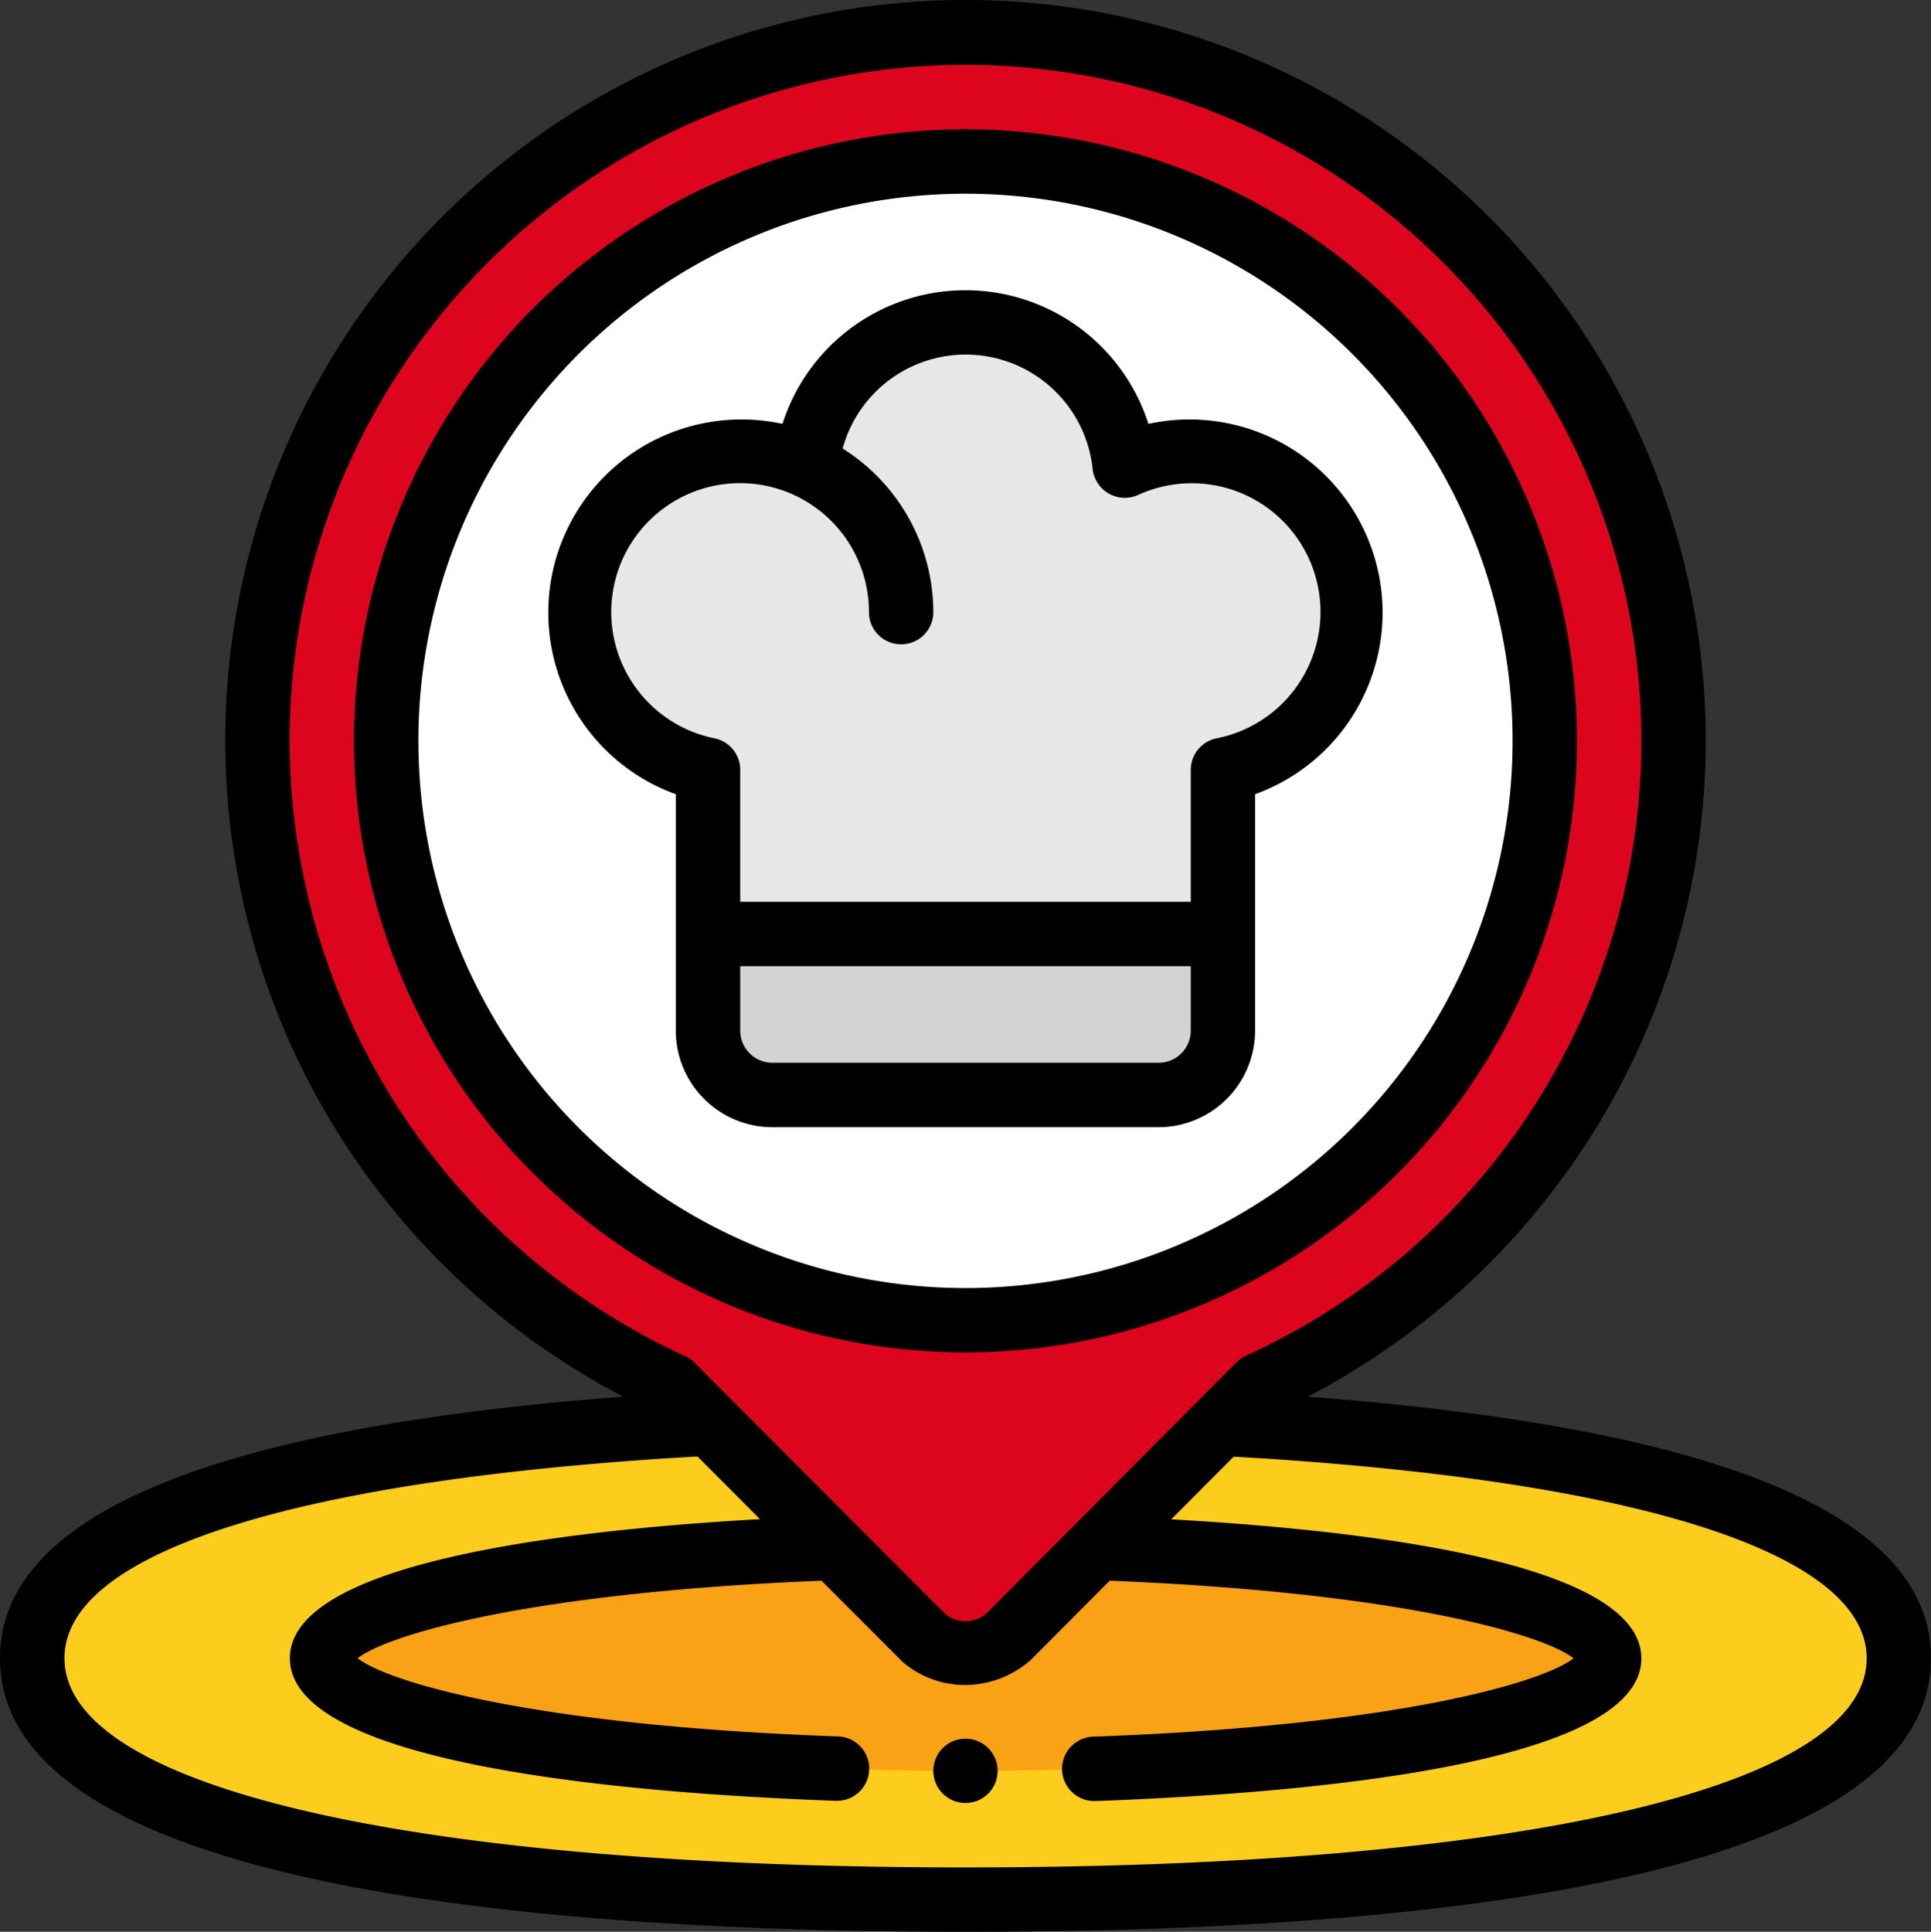 <svg xmlns="http://www.w3.org/2000/svg" width="73.938" height="73.96" viewBox="0 0 73.938 73.96">
  <rect x="0" y="0" width="73.938" height="73.96" fill="#333333" stroke="none"/>
  <g id="Filled_outline" data-name="Filled outline" transform="translate(-2 -1.982)">
    <ellipse id="Ellipse_69" data-name="Ellipse 69" cx="35.736" cy="9.242" rx="35.736" ry="9.242" transform="translate(3.232 56.225)" fill="#fccd1d"/>
    <ellipse id="Ellipse_70" data-name="Ellipse 70" cx="24.646" cy="4.313" rx="24.646" ry="4.313" transform="translate(14.323 61.154)" fill="#f9a215"/>
    <path id="Path_709" data-name="Path 709" d="M64.222,30.111A27.11,27.11,0,1,0,25.854,54.773l9.634,9.656a2.465,2.465,0,0,0,3.246,0l9.634-9.656A27.11,27.11,0,0,0,64.222,30.111Z" transform="translate(1.858 0.236)" fill="#dd051d"/>
    <circle id="Ellipse_71" data-name="Ellipse 71" cx="22.181" cy="22.181" r="22.181" transform="translate(16.788 8.166)" fill="#fff"/>
    <path id="Path_710" data-name="Path 710" d="M49.515,22.229a6.21,6.21,0,0,0-4.609-5.113,6.051,6.051,0,0,0-4.026.37,6.127,6.127,0,0,0-12.187,0,6.051,6.051,0,0,0-4.026-.37,6.161,6.161,0,0,0,.261,12.014v9.982a2.465,2.465,0,0,0,2.465,2.465H42.181a2.465,2.465,0,0,0,2.465-2.465V29.13a6.161,6.161,0,0,0,4.87-6.9Z" transform="translate(4.182 2.326)" fill="#e6e7e8"/>
    <path id="Path_711" data-name="Path 711" d="M43.717,31v3.7a2.472,2.472,0,0,1-2.465,2.465H26.465A2.472,2.472,0,0,1,24,34.7V31Z" transform="translate(5.11 6.741)" fill="#d1d3d4"/>
    <g id="Group_280" data-name="Group 280" transform="translate(2 1.982)">
      <circle id="Ellipse_72" data-name="Ellipse 72" cx="1.232" cy="1.232" r="1.232" transform="translate(35.736 66.566)"/>
      <path id="Path_712" data-name="Path 712" d="M52.073,55.456a28.343,28.343,0,1,0-26.208,0C10.025,56.649,2,60.012,2,65.467c0,8.657,20.1,10.474,36.969,10.474s36.969-1.818,36.969-10.474C75.938,60.012,67.913,56.649,52.073,55.456ZM13.091,30.347A25.878,25.878,0,1,1,49.714,53.884a1.2,1.2,0,0,0-.36.246L39.78,63.742a1.225,1.225,0,0,1-1.56.058l-3.442-3.45-.017-.017-6.177-6.19a1.2,1.2,0,0,0-.36-.246A25.957,25.957,0,0,1,13.091,30.347Zm25.878,43.13c-21.283,0-34.5-3.068-34.5-8.01,0-4.037,8.832-6.843,24.237-7.723l2.393,2.4c-7.74.435-18,1.7-18,5.325,0,4.1,13.084,5.176,20.885,5.458h.044a1.232,1.232,0,0,0,.043-2.465c-11.8-.42-17.275-2.113-18.376-2.993,1.084-.863,6.4-2.509,17.76-2.969l3.088,3.092a3.655,3.655,0,0,0,2.41.9,3.811,3.811,0,0,0,2.518-.96L44.492,62.5c11.359.462,16.674,2.108,17.759,2.971-1.109.88-6.577,2.573-18.373,3a1.232,1.232,0,1,0,.043,2.465h.044c7.8-.285,20.882-1.362,20.882-5.46,0-3.628-10.263-4.89-18-5.325l2.393-2.4c15.4.88,24.235,3.686,24.235,7.723C73.473,70.409,60.252,73.477,38.969,73.477Z" transform="translate(-2 -1.982)"/>
      <path id="Path_713" data-name="Path 713" d="M59.827,29.414A23.414,23.414,0,1,0,36.414,52.827,23.414,23.414,0,0,0,59.827,29.414Zm-44.363,0A20.949,20.949,0,1,1,36.414,50.363,20.949,20.949,0,0,1,15.465,29.414Z" transform="translate(0.555 -1.049)"/>
      <path id="Path_714" data-name="Path 714" d="M46.1,39.343V30.294a7.394,7.394,0,0,0-4.085-14.179,7.354,7.354,0,0,0-14.011,0,7.394,7.394,0,0,0-4.085,14.179v9.049a3.7,3.7,0,0,0,3.7,3.7H42.405A3.7,3.7,0,0,0,46.1,39.343ZM25.4,28.154a4.934,4.934,0,1,1,5.915-4.831,1.232,1.232,0,1,0,2.465,0,7.411,7.411,0,0,0-3.473-6.264,4.886,4.886,0,0,1,9.574.795,1.241,1.241,0,0,0,1.733.986,4.929,4.929,0,1,1,3.01,9.314,1.232,1.232,0,0,0-.986,1.206v5.054H26.386V29.361a1.232,1.232,0,0,0-.986-1.208Zm.986,11.189V36.878H43.638v2.465a1.232,1.232,0,0,1-1.232,1.232H27.618A1.232,1.232,0,0,1,26.386,39.343Z" transform="translate(1.957 0.113)"/>
    </g>
  </g>
</svg>

